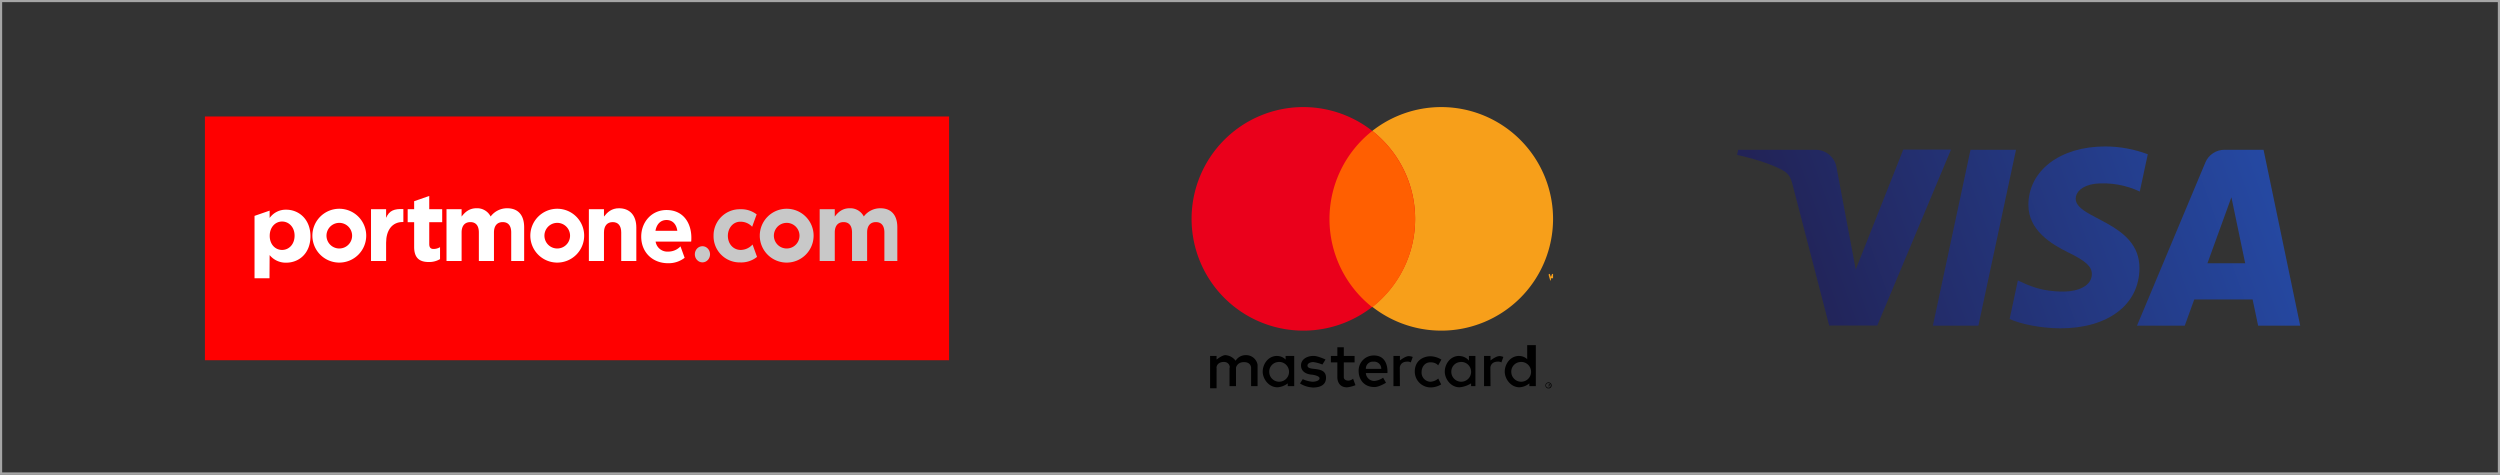 <svg id="Layer_1" data-name="Layer 1" xmlns="http://www.w3.org/2000/svg" xmlns:xlink="http://www.w3.org/1999/xlink" viewBox="0 0 1159 220"><rect x="0" y="0" width="1159" height="220" fill="#333333" stroke="none"/><defs><style>.cls-1,.cls-10{fill:none;}.cls-2{clip-path:url(#clip-path);}.cls-3{fill:url(#linear-gradient);}.cls-4{fill:red;}.cls-5{fill:#fff;}.cls-6{fill:#c8c8c8;}.cls-7{fill:#f79f1a;}.cls-8{fill:#ea001b;}.cls-9{fill:#ff5f01;}.cls-10{stroke:#a5a5a5;stroke-miterlimit:10;}</style><clipPath id="clip-path"><path class="cls-1" d="M940.37,94.84c-.15,11.74,10.47,18.3,18.46,22.19,8.22,4,11,6.56,10.94,10.14-.06,5.47-6.55,7.89-12.63,8-10.6.16-16.76-2.86-21.66-5.15l-3.82,17.87c4.92,2.27,14,4.24,23.46,4.33,22.15,0,36.65-10.94,36.73-27.89.09-21.52-29.77-22.71-29.56-32.33.07-2.92,2.85-6,9-6.82A39.71,39.71,0,0,1,992,88.8l3.71-17.29A56.54,56.54,0,0,0,976,67.89c-20.85,0-35.52,11.09-35.64,27m91-25.46a9.61,9.61,0,0,0-9,6l-31.65,75.56h22.14l4.41-12.17h27.05l2.56,12.17h19.51l-17-81.55h-18m3.1,22,6.39,30.62h-17.5l11.11-30.62m-120.95-22-17.45,81.55h21.1l17.44-81.55H913.53m-31.21,0-22,55.5-8.88-47.19a9.83,9.83,0,0,0-9.73-8.31h-35.9l-.5,2.37c7.37,1.6,15.74,4.18,20.81,6.94,3.1,1.69,4,3.16,5,7.17L848,150.92h22.3l34.18-81.55H882.32"/></clipPath><linearGradient id="linear-gradient" x1="-3394.9" y1="3488.04" x2="-3394.38" y2="3488.04" gradientTransform="matrix(419.71, -154.57, -154.57, -419.71, 1964839.01, 939361.94)" gradientUnits="userSpaceOnUse"><stop offset="0" stop-color="#222357"/><stop offset="1" stop-color="#254aa5"/></linearGradient></defs><title>SVG_</title><g id="layer1"><g id="g10267"><g class="cls-2"><g id="g10269"><g id="g10275"><path id="path10283" class="cls-3" d="M778,78l257.23-94.73,58.52,158.9L836.53,236.86"/></g></g></g></g></g><rect class="cls-4" x="95" y="54" width="345" height="113"/><path class="cls-5" d="M118,100.08l7-2.43v3.4a9.17,9.17,0,0,1,7.69-3.84c5.76,0,11.24,4.33,11.24,12.33s-5.39,12.24-11.24,12.24a9.62,9.62,0,0,1-7.69-3.53L124.94,129H118Zm18.57,9.16c0-3.93-2.65-6.54-5.79-6.54s-5.74,2.61-5.74,6.63,2.61,6.54,5.74,6.54S136.57,113.31,136.57,109.24Z"/><path class="cls-5" d="M172,97h7v4c1.45-3.42,3.79-4.26,8-4.07v6h-.37c-4.73,0-7.63,3.7-7.63,9.61V121h-7Z"/><path class="cls-5" d="M192,114.47V103h-3V97h3V93.28l7-2.44V97h6v6h-6v10.12c0,1.55.6,2.3,2,2.3a5.81,5.81,0,0,0,3-.84v5.54a9.74,9.74,0,0,1-5.22,1.35C194.74,121.47,192,119.86,192,114.47Z"/><path class="cls-5" d="M207,97h7v3.4c1.52-2,3.53-3.85,6.88-3.85a7,7,0,0,1,6.58,3.81,9.51,9.51,0,0,1,7.66-3.81c4.92,0,7.88,3,7.88,8.82V121h-6V107.79c0-3.18-1.41-4.82-3.93-4.82s-4.07,1.63-4.07,4.82V121h-7V107.79c0-3.18-1.41-4.82-3.93-4.82s-4.07,1.63-4.07,4.82V121h-7Z"/><path class="cls-5" d="M273,97h7v3.4c1.55-2,3.54-3.85,6.95-3.85,5.09,0,8.05,3.4,8.05,8.91V121h-7V107.79c0-3.18-1.45-4.82-3.94-4.82s-4.06,1.63-4.06,4.82V121h-7Z"/><path class="cls-5" d="M297.27,109.7c0-6.76,4.82-12.33,11.71-12.33,7.91,0,11.53,6.14,11.53,12.86,0,.53,0,1.15-.09,1.77H303.94a5.49,5.49,0,0,0,5.79,4.64,7.76,7.76,0,0,0,5.74-2.43s1.34,3.67,1.93,5.31a12.17,12.17,0,0,1-7.76,2.51C302.52,122,297.27,117,297.27,109.7ZM314,107c-.4-3-2.17-5-5-5s-4.6,2-5.13,5Z"/><path class="cls-6" d="M330.81,109.33A12.16,12.16,0,0,1,343.23,97a11.69,11.69,0,0,1,7.56,2.4c-.5,1.32-2.09,5.73-2.09,5.73a7.24,7.24,0,0,0-5.52-2.34c-3.36,0-5.74,3-5.74,6.54s2.34,6.54,6,6.54a7.5,7.5,0,0,0,5.44-2.52s1.74,4.8,2.09,5.74a11.72,11.72,0,0,1-7.83,2.57A12.11,12.11,0,0,1,330.81,109.33Z"/><path class="cls-6" d="M380,97h7v3.4c1.52-2,3.53-3.85,6.88-3.85a7,7,0,0,1,6.58,3.81,9.51,9.51,0,0,1,7.66-3.81c4.92,0,7.88,3,7.88,8.82V121h-6V107.79c0-3.18-1.41-4.82-3.93-4.82s-4.07,1.63-4.07,4.82V121h-7V107.79c0-3.18-1.41-4.82-3.93-4.82s-4.07,1.63-4.07,4.82V121h-7Z"/><ellipse class="cls-6" cx="325.65" cy="117.89" rx="3.53" ry="3.75"/><path class="cls-5" d="M157.3,121.74a12.48,12.48,0,1,1,12.48-12.48A12.49,12.49,0,0,1,157.3,121.74Zm0-18.42a5.94,5.94,0,1,0,5.94,5.94A5.95,5.95,0,0,0,157.3,103.32Z"/><path class="cls-5" d="M258.34,121.74a12.48,12.48,0,1,1,12.48-12.48A12.49,12.49,0,0,1,258.34,121.74Zm0-18.42a5.94,5.94,0,1,0,5.94,5.94A5.95,5.95,0,0,0,258.34,103.32Z"/><path class="cls-6" d="M364.71,121.74a12.48,12.48,0,1,1,12.48-12.48A12.49,12.49,0,0,1,364.71,121.74Zm0-18.42a5.94,5.94,0,1,0,5.94,5.94A5.95,5.95,0,0,0,364.71,103.32Z"/><g id="_Group_" data-name="&lt;Group&gt;"><path id="path2997" class="cls-7" d="M720,101.56a51.82,51.82,0,1,1-51.82-51.92A51.87,51.87,0,0,1,720,101.56Z"/><path id="path2995" class="cls-8" d="M656.06,101.56a51.82,51.82,0,1,1-51.82-51.92,51.87,51.87,0,0,1,51.82,51.92Z"/><path id="path2999" class="cls-9" d="M636.2,60.69a52,52,0,0,0,0,81.74,52,52,0,0,0,0-81.74Z"/><g id="text3045"><path id="path3057" class="cls-7" d="M720,129v-2h-.47l-.53,1.38-.53-1.38H718v2h0v-1.29l.67,2.29H719l0-2.29V129Zm-3,0v-2h0v2Z"/></g><path id="path3006" d="M564,180h-3V165h3v1.71s2.57-2.09,4.09-2.07a6.44,6.44,0,0,1,4.74,2.6,5.5,5.5,0,0,1,4.68-2.6,5.4,5.4,0,0,1,5.5,4.43V179h-3v-8.53s0-2.59-3.28-2.59-3.72,2.59-3.72,2.59V179h-3v-8.49c.34,0,.06-2.71-2.6-2.71-3.45,0-3.52,2.77-3.4,2.77Z"/><path id="path3008" d="M653,165.11c-1.49,0-4,2-4,2V165h-3v14h3l-.06-8.59s.07-2.76,3.52-2.76A2.89,2.89,0,0,1,654,168v.13l.95-2.65A5.23,5.23,0,0,0,653,165.11Z"/><path id="path3013" d="M695,165.11c-1.49,0-4,2-4,2V165h-3v14h3l-.06-8.59s.07-2.76,3.52-2.76A2.89,2.89,0,0,1,696,168v.13l.95-2.65a5.23,5.23,0,0,0-2-.42Z"/><path id="path3015" d="M592.13,165c-4.4,0-6.73,4-6.74,7.26s2.65,7.29,6.87,7.29a8.87,8.87,0,0,0,4.74-1.82V179h3V165h-4v2.17c.72,0-1.18-2.13-3.87-2.13Zm.56,2.8a4.59,4.59,0,1,1-4.27,4.59A4.45,4.45,0,0,1,592.7,167.83Z"/><path id="path3020" d="M676.54,165c-4.4,0-6.73,4-6.74,7.26s2.65,7.29,6.87,7.29a12.24,12.24,0,0,0,5.33-1.82V179h2V165h-3v2.17a6,6,0,0,0-4.45-2.13Zm.56,2.8a4.59,4.59,0,1,1-4.27,4.59A4.45,4.45,0,0,1,677.11,167.83Z"/><path id="path3022" d="M704.34,165c-4.4,0-6.73,4-6.74,7.26s2.65,7.29,6.87,7.29a7.87,7.87,0,0,0,4.54-1.82V179h3V160h-4v7.17c.92,0-1-2.13-3.66-2.13Zm.56,2.8a4.59,4.59,0,1,1-4.27,4.59A4.45,4.45,0,0,1,704.9,167.83Z"/><path id="path3024" d="M608.45,179.62a11.92,11.92,0,0,1-5.77-1.85l1.27-2a13.65,13.65,0,0,0,4.5,1.21c1.22,0,3.26-.39,3.29-1.61s-3.43-1.67-3.43-1.67-5.16-.07-5.16-4.32c0-2.68,2.58-4.38,5.88-4.38,1.91,0,5.48,1.67,5.48,1.67L613.07,169a18,18,0,0,0-4.21-1.15c-1.23,0-2.71.54-2.71,1.61,0,2.91,8.59-.23,8.59,5.65,0,3.86-3.5,4.56-6.28,4.56Z"/><path id="path3026" d="M620,161v4h-3v3h3v6.9s-.21,4.67,4.52,4.67a15.13,15.13,0,0,0,3.87-1l-1.1-3a3.6,3.6,0,0,1-2.17.89c-2.19-.06-2.13-1.54-2.13-1.54V168h5v-3h-5v-4Z"/><path id="path3034" d="M636.93,164.8a7,7,0,0,0-7.06,7.26c0,3.47,2.15,7.37,7.34,7.37,2.22,0,5.34-2,5.34-2l-1.34-2.33a8.51,8.51,0,0,1-4,1.51,3.91,3.91,0,0,1-4-3.66h10S644,164.8,636.93,164.8Zm-.43,2.86h.35a3.3,3.3,0,0,1,3.51,3.34h-7.14A3.2,3.2,0,0,1,636.5,167.66Z"/><path id="path3037" d="M666.78,175.52l1.35,2.69a9.42,9.42,0,0,1-4.53,1.39,7.35,7.35,0,0,1-7.71-7.26c0-5.55,4.38-7.18,7.34-7.18a10.21,10.21,0,0,1,5,1.55l-1.51,2.69s-.91-1.43-3.59-1.43-4.08,2.3-4.08,4.48a4.24,4.24,0,0,0,4.12,4.53,6.15,6.15,0,0,0,3.59-1.47Z"/><g id="text3066"><path id="path3078" d="M717.9,177.28a1.43,1.43,0,0,0-1,.41,1.37,1.37,0,0,0,0,2,1.43,1.43,0,0,0,2,0,1.36,1.36,0,0,0,0-2A1.41,1.41,0,0,0,717.9,177.28Zm0,2.46a1.08,1.08,0,1,1,0-2.15,1.06,1.06,0,0,1,.76.31,1.09,1.09,0,0,1,0,1.52A1.06,1.06,0,0,1,717.9,179.74ZM718,178h0v1h0v1h-.21l.39-1h.33l-.42-.19a.51.51,0,0,0,.3-.13.35.35,0,0,0,.11-.26.37.37,0,0,0-.13-.3A.69.69,0,0,0,718,178Zm0,0c.07.25.13.27.17.3a.15.15,0,0,1,.06.13.15.15,0,0,1-.06.13s-.1,0-.17-.55h0Z"/></g></g><rect class="cls-10" x="0.5" y="0.5" width="1158" height="219"/></svg>